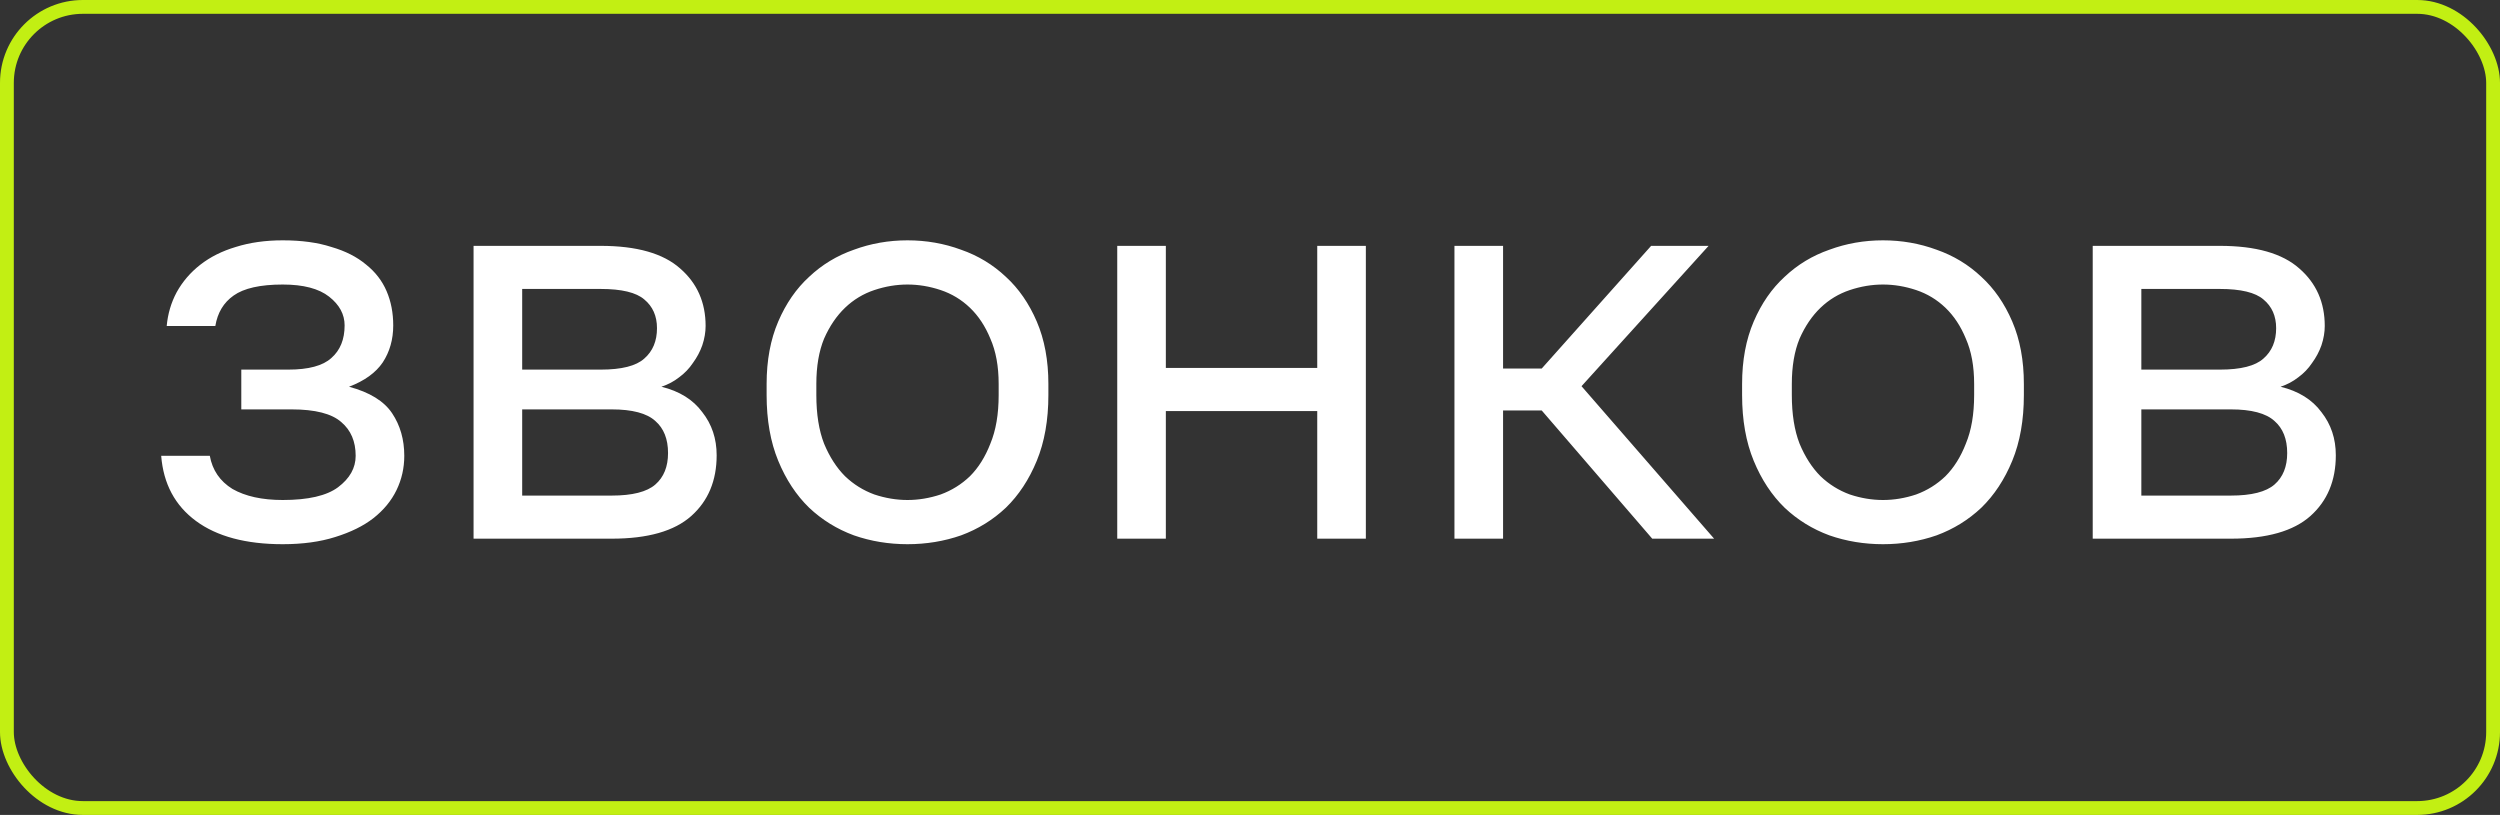 <?xml version="1.0" encoding="UTF-8"?> <svg xmlns="http://www.w3.org/2000/svg" width="181" height="59" viewBox="0 0 181 59" fill="none"><rect x="0" y="0" width="181" height="59" fill="#333333" stroke="none"/> <path d="M20.47 39.4C17.804 39.4 15.71 38.84 14.19 37.72C12.67 36.6 11.83 35.027 11.67 33H15.19C15.377 34.04 15.924 34.84 16.83 35.4C17.764 35.933 18.977 36.2 20.47 36.2C22.31 36.2 23.644 35.893 24.47 35.28C25.324 34.64 25.75 33.88 25.75 33C25.75 31.96 25.404 31.147 24.71 30.56C24.017 29.947 22.817 29.64 21.11 29.64H17.47V26.76H20.87C22.337 26.76 23.377 26.48 23.99 25.92C24.63 25.36 24.95 24.573 24.95 23.56C24.95 22.76 24.577 22.067 23.83 21.48C23.084 20.893 21.964 20.6 20.47 20.6C18.844 20.6 17.657 20.867 16.91 21.4C16.19 21.907 15.75 22.64 15.59 23.6H12.07C12.15 22.72 12.39 21.907 12.79 21.16C13.217 20.387 13.79 19.72 14.51 19.16C15.23 18.6 16.084 18.173 17.07 17.88C18.084 17.56 19.217 17.4 20.47 17.4C21.83 17.4 23.004 17.56 23.99 17.88C25.004 18.173 25.844 18.6 26.51 19.16C27.177 19.693 27.67 20.333 27.99 21.08C28.31 21.827 28.47 22.653 28.47 23.56C28.47 24.573 28.217 25.467 27.71 26.24C27.204 26.987 26.39 27.573 25.27 28C26.764 28.4 27.804 29.04 28.39 29.92C28.977 30.8 29.27 31.827 29.27 33C29.27 33.88 29.084 34.707 28.71 35.48C28.337 36.253 27.777 36.933 27.03 37.52C26.31 38.08 25.39 38.533 24.27 38.88C23.177 39.227 21.91 39.4 20.47 39.4ZM34.286 17.8H43.486C46.099 17.8 48.019 18.347 49.246 19.44C50.473 20.507 51.086 21.893 51.086 23.6C51.086 24.053 51.006 24.52 50.846 25C50.686 25.453 50.459 25.88 50.166 26.28C49.899 26.68 49.566 27.027 49.166 27.32C48.793 27.613 48.366 27.84 47.886 28C49.193 28.32 50.179 28.933 50.846 29.84C51.539 30.72 51.886 31.76 51.886 32.96C51.886 34.8 51.273 36.267 50.046 37.36C48.819 38.453 46.899 39 44.286 39H34.286V17.8ZM44.286 35.88C45.779 35.88 46.833 35.613 47.446 35.08C48.059 34.547 48.366 33.787 48.366 32.8C48.366 31.787 48.059 31.013 47.446 30.48C46.833 29.92 45.779 29.64 44.286 29.64H37.806V35.88H44.286ZM43.486 26.76C45.006 26.76 46.059 26.493 46.646 25.96C47.259 25.427 47.566 24.693 47.566 23.76C47.566 22.88 47.259 22.187 46.646 21.68C46.059 21.173 45.006 20.92 43.486 20.92H37.806V26.76H43.486ZM65.703 39.4C64.343 39.4 63.05 39.187 61.823 38.76C60.596 38.307 59.517 37.64 58.583 36.76C57.65 35.853 56.903 34.72 56.343 33.36C55.783 32 55.503 30.413 55.503 28.6V27.8C55.503 26.093 55.783 24.587 56.343 23.28C56.903 21.973 57.65 20.893 58.583 20.04C59.517 19.16 60.596 18.507 61.823 18.08C63.05 17.627 64.343 17.4 65.703 17.4C67.063 17.4 68.356 17.627 69.583 18.08C70.81 18.507 71.89 19.16 72.823 20.04C73.757 20.893 74.503 21.973 75.063 23.28C75.623 24.587 75.903 26.093 75.903 27.8V28.6C75.903 30.413 75.623 32 75.063 33.36C74.503 34.72 73.757 35.853 72.823 36.76C71.89 37.64 70.81 38.307 69.583 38.76C68.356 39.187 67.063 39.4 65.703 39.4ZM65.703 36.2C66.503 36.2 67.303 36.067 68.103 35.8C68.903 35.507 69.61 35.067 70.223 34.48C70.837 33.867 71.33 33.08 71.703 32.12C72.103 31.16 72.303 29.987 72.303 28.6V27.8C72.303 26.52 72.103 25.427 71.703 24.52C71.33 23.613 70.837 22.867 70.223 22.28C69.61 21.693 68.903 21.267 68.103 21C67.303 20.733 66.503 20.6 65.703 20.6C64.903 20.6 64.103 20.733 63.303 21C62.503 21.267 61.797 21.693 61.183 22.28C60.57 22.867 60.063 23.613 59.663 24.52C59.29 25.427 59.103 26.52 59.103 27.8V28.6C59.103 29.987 59.29 31.16 59.663 32.12C60.063 33.08 60.57 33.867 61.183 34.48C61.797 35.067 62.503 35.507 63.303 35.8C64.103 36.067 64.903 36.2 65.703 36.2ZM80.888 17.8H84.407V26.64H95.368V17.8H98.888V39H95.368V29.76H84.407V39H80.888V17.8ZM105.302 17.8H108.822V26.68H111.622L119.542 17.8H123.702L114.502 27.96L124.102 39H119.622L111.622 29.72H108.822V39H105.302V17.8ZM136.328 39.4C134.968 39.4 133.675 39.187 132.448 38.76C131.221 38.307 130.141 37.64 129.208 36.76C128.275 35.853 127.528 34.72 126.968 33.36C126.408 32 126.128 30.413 126.128 28.6V27.8C126.128 26.093 126.408 24.587 126.968 23.28C127.528 21.973 128.275 20.893 129.208 20.04C130.141 19.16 131.221 18.507 132.448 18.08C133.675 17.627 134.968 17.4 136.328 17.4C137.688 17.4 138.981 17.627 140.208 18.08C141.435 18.507 142.515 19.16 143.448 20.04C144.381 20.893 145.128 21.973 145.688 23.28C146.248 24.587 146.528 26.093 146.528 27.8V28.6C146.528 30.413 146.248 32 145.688 33.36C145.128 34.72 144.381 35.853 143.448 36.76C142.515 37.64 141.435 38.307 140.208 38.76C138.981 39.187 137.688 39.4 136.328 39.4ZM136.328 36.2C137.128 36.2 137.928 36.067 138.728 35.8C139.528 35.507 140.235 35.067 140.848 34.48C141.461 33.867 141.955 33.08 142.328 32.12C142.728 31.16 142.928 29.987 142.928 28.6V27.8C142.928 26.52 142.728 25.427 142.328 24.52C141.955 23.613 141.461 22.867 140.848 22.28C140.235 21.693 139.528 21.267 138.728 21C137.928 20.733 137.128 20.6 136.328 20.6C135.528 20.6 134.728 20.733 133.928 21C133.128 21.267 132.421 21.693 131.808 22.28C131.195 22.867 130.688 23.613 130.288 24.52C129.915 25.427 129.728 26.52 129.728 27.8V28.6C129.728 29.987 129.915 31.16 130.288 32.12C130.688 33.08 131.195 33.867 131.808 34.48C132.421 35.067 133.128 35.507 133.928 35.8C134.728 36.067 135.528 36.2 136.328 36.2ZM151.513 17.8H160.713C163.326 17.8 165.246 18.347 166.473 19.44C167.699 20.507 168.312 21.893 168.312 23.6C168.312 24.053 168.233 24.52 168.073 25C167.913 25.453 167.686 25.88 167.393 26.28C167.126 26.68 166.793 27.027 166.393 27.32C166.019 27.613 165.593 27.84 165.113 28C166.419 28.32 167.406 28.933 168.073 29.84C168.766 30.72 169.113 31.76 169.113 32.96C169.113 34.8 168.499 36.267 167.273 37.36C166.046 38.453 164.126 39 161.513 39H151.513V17.8ZM161.513 35.88C163.006 35.88 164.059 35.613 164.673 35.08C165.286 34.547 165.593 33.787 165.593 32.8C165.593 31.787 165.286 31.013 164.673 30.48C164.059 29.92 163.006 29.64 161.513 29.64H155.033V35.88H161.513ZM160.713 26.76C162.233 26.76 163.286 26.493 163.873 25.96C164.486 25.427 164.793 24.693 164.793 23.76C164.793 22.88 164.486 22.187 163.873 21.68C163.286 21.173 162.233 20.92 160.713 20.92H155.033V26.76H160.713Z" fill="white"></path> <rect x="0.5" y="0.5" width="180" height="58" rx="5.5" stroke="#C2EF13"></rect> </svg> 